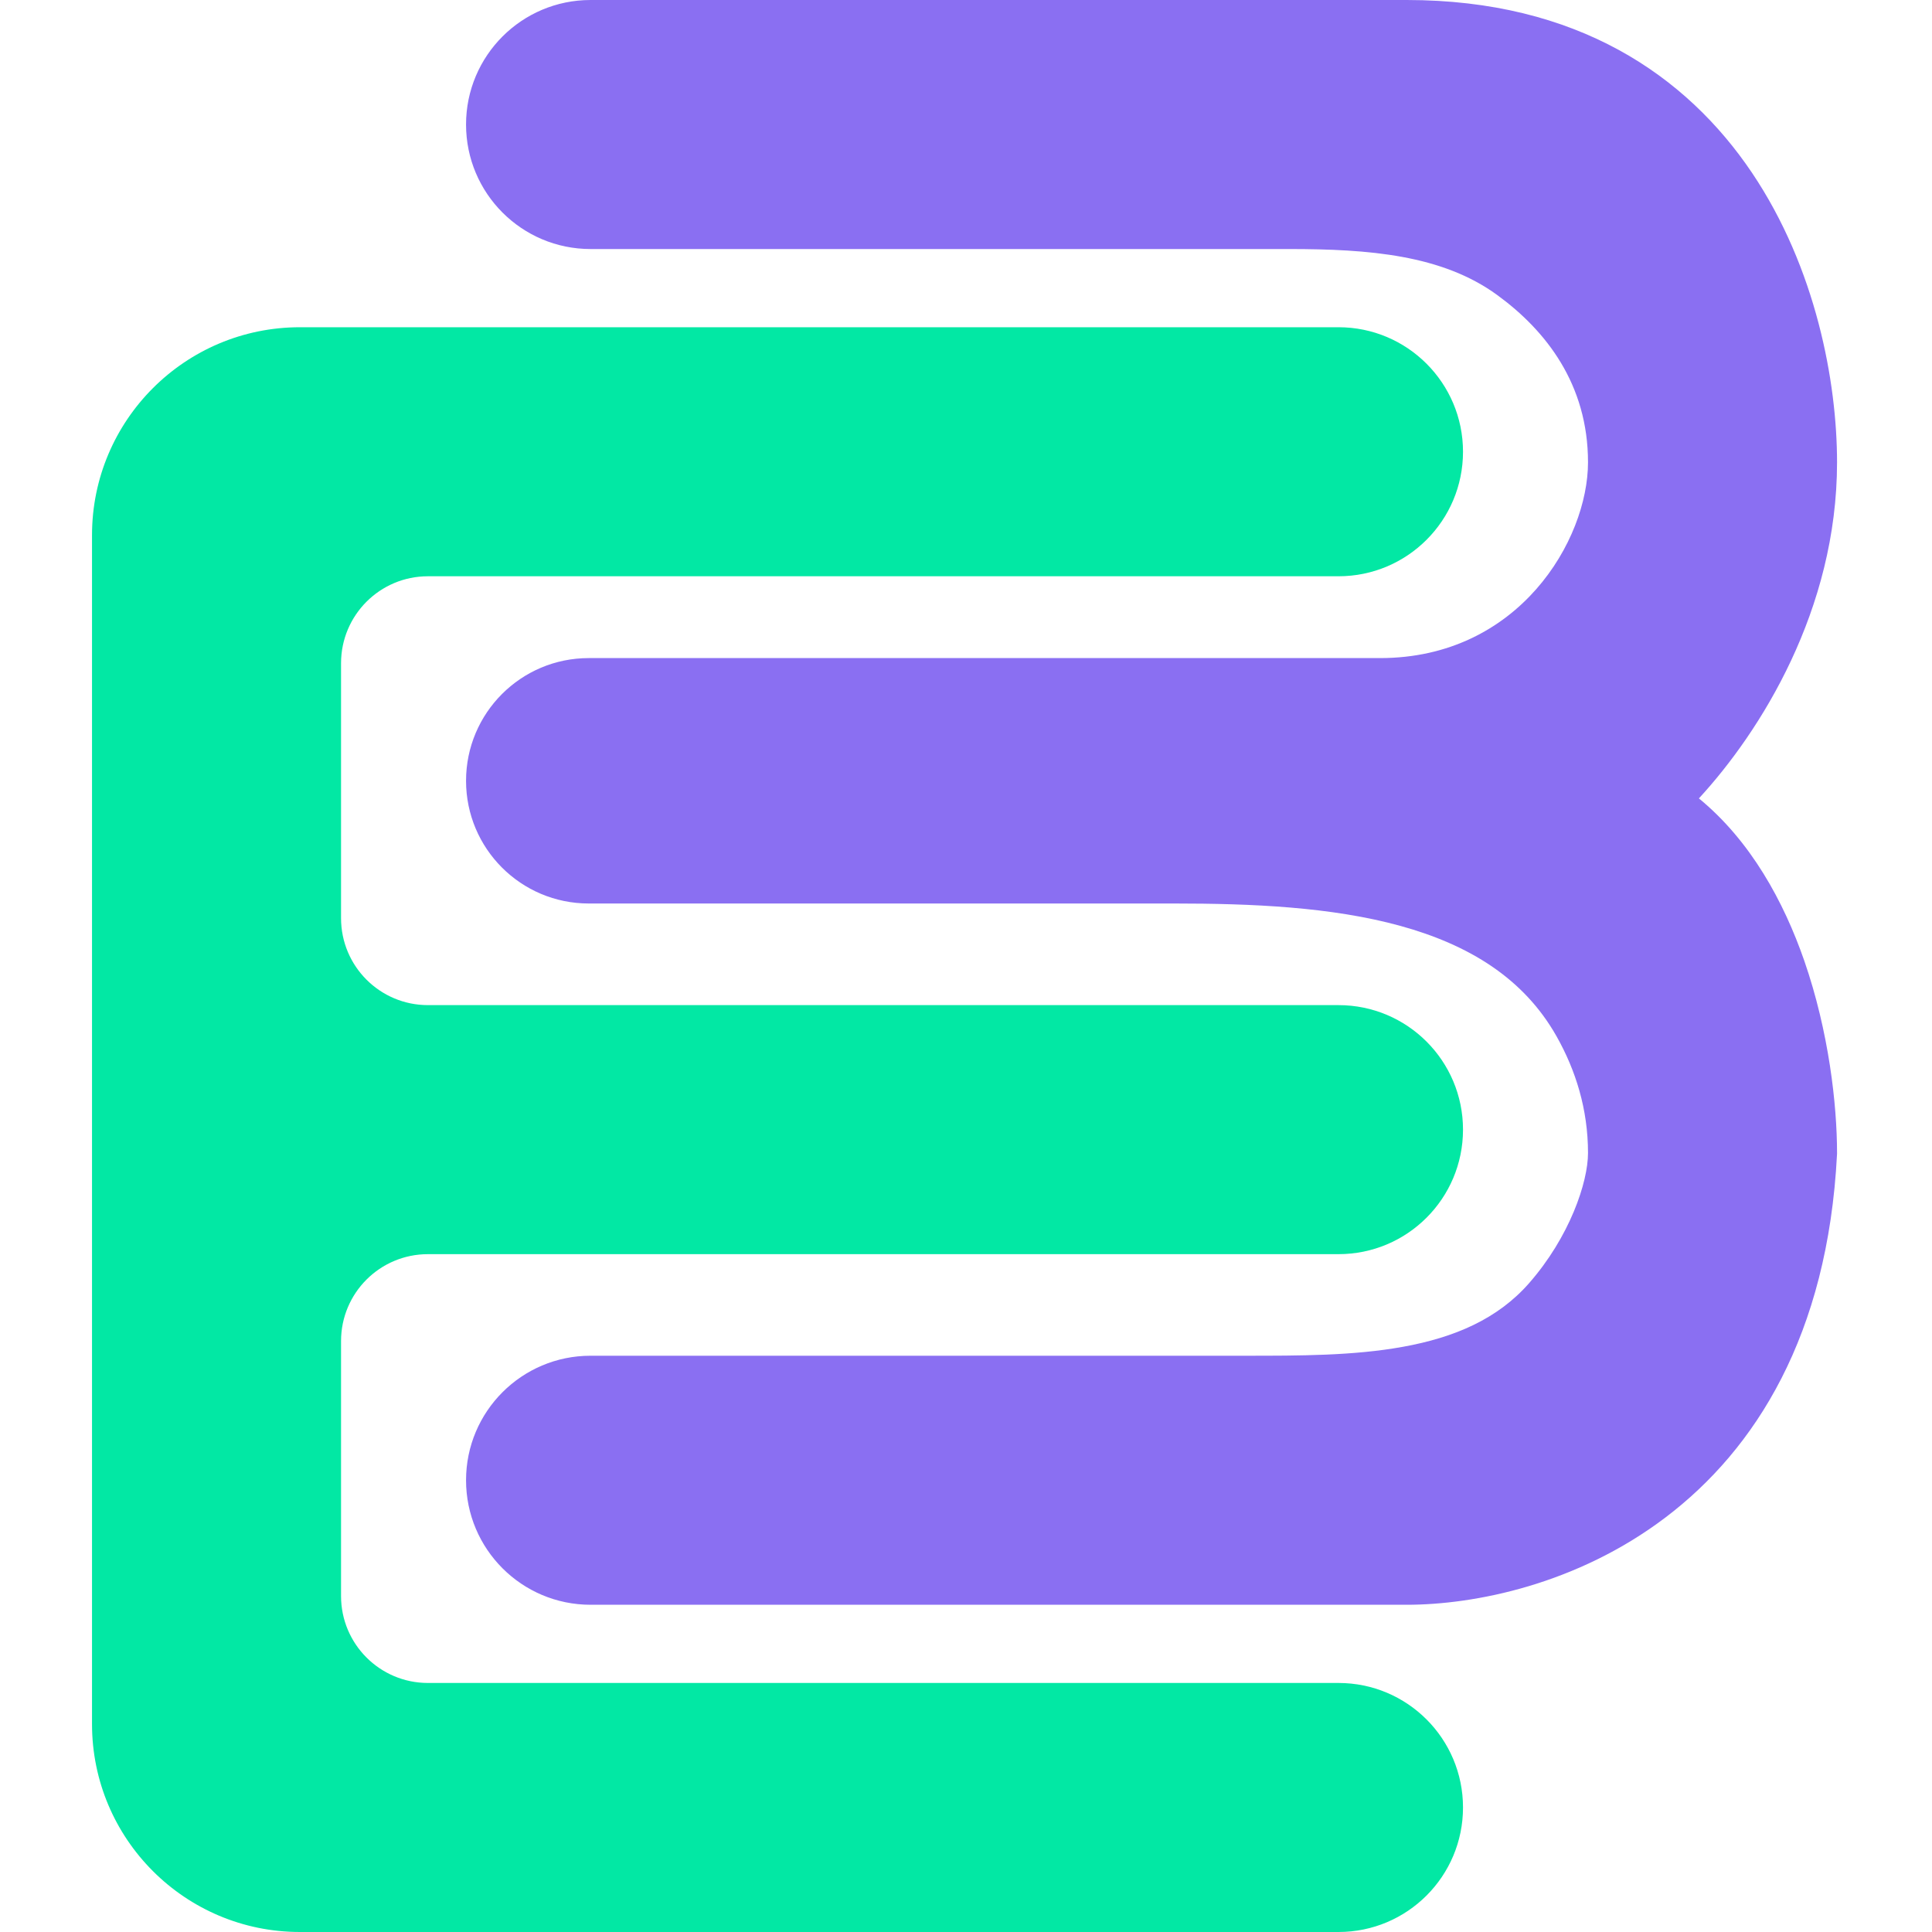 <svg width="40" height="40" viewBox="0 0 40 40" fill="none" xmlns="http://www.w3.org/2000/svg">
<path d="M12.227 0C10.803 0 9.649 1.154 9.649 2.578C9.649 4.002 10.803 5.156 12.227 5.156H26.692C28.341 5.156 29.858 5.276 30.998 6.108C32.004 6.841 32.878 7.953 32.878 9.572C32.878 11.177 31.449 13.625 28.573 13.625H12.189C10.786 13.625 9.649 14.763 9.649 16.166C9.649 17.569 10.786 18.706 12.189 18.706H24.31C25.916 18.706 27.564 18.776 28.992 19.169C30.409 19.56 31.547 20.251 32.228 21.458C32.622 22.157 32.878 22.964 32.878 23.872C32.878 24.476 32.499 25.608 31.655 26.57C31.008 27.307 30.116 27.691 29.047 27.884C28.022 28.07 26.902 28.069 25.768 28.069L12.227 28.069C10.803 28.069 9.649 29.223 9.649 30.647C9.649 32.071 10.803 33.225 12.227 33.225H29.124C30.533 33.225 32.653 32.804 34.484 31.416C36.341 30.008 37.841 27.649 38.033 23.905L38.034 23.888V23.872C38.034 22.873 37.865 21.362 37.356 19.892C36.931 18.669 36.249 17.412 35.174 16.53C36.448 15.147 38.034 12.625 38.034 9.572C38.034 7.916 37.601 5.549 36.271 3.574C34.917 1.565 32.655 0 29.124 0H12.227Z" fill="#8A6FF2"/>
<path d="M6.21 6.775C3.832 6.775 1.905 8.703 1.905 11.08V35.695C1.905 38.073 3.832 40 6.21 40H27.712C29.136 40 30.29 38.846 30.29 37.422C30.29 35.998 29.136 34.844 27.712 34.844H8.86C7.866 34.844 7.061 34.038 7.061 33.045V27.765C7.061 26.771 7.866 25.966 8.86 25.966H27.712C29.136 25.966 30.29 24.812 30.29 23.388C30.29 21.964 29.136 20.81 27.712 20.81H8.86C7.866 20.81 7.061 20.004 7.061 19.01V13.731C7.061 12.737 7.866 11.931 8.86 11.931H27.712C29.136 11.931 30.29 10.777 30.29 9.353C30.29 7.93 29.136 6.775 27.712 6.775H6.21Z" fill="#02E8A4"/>
</svg>

